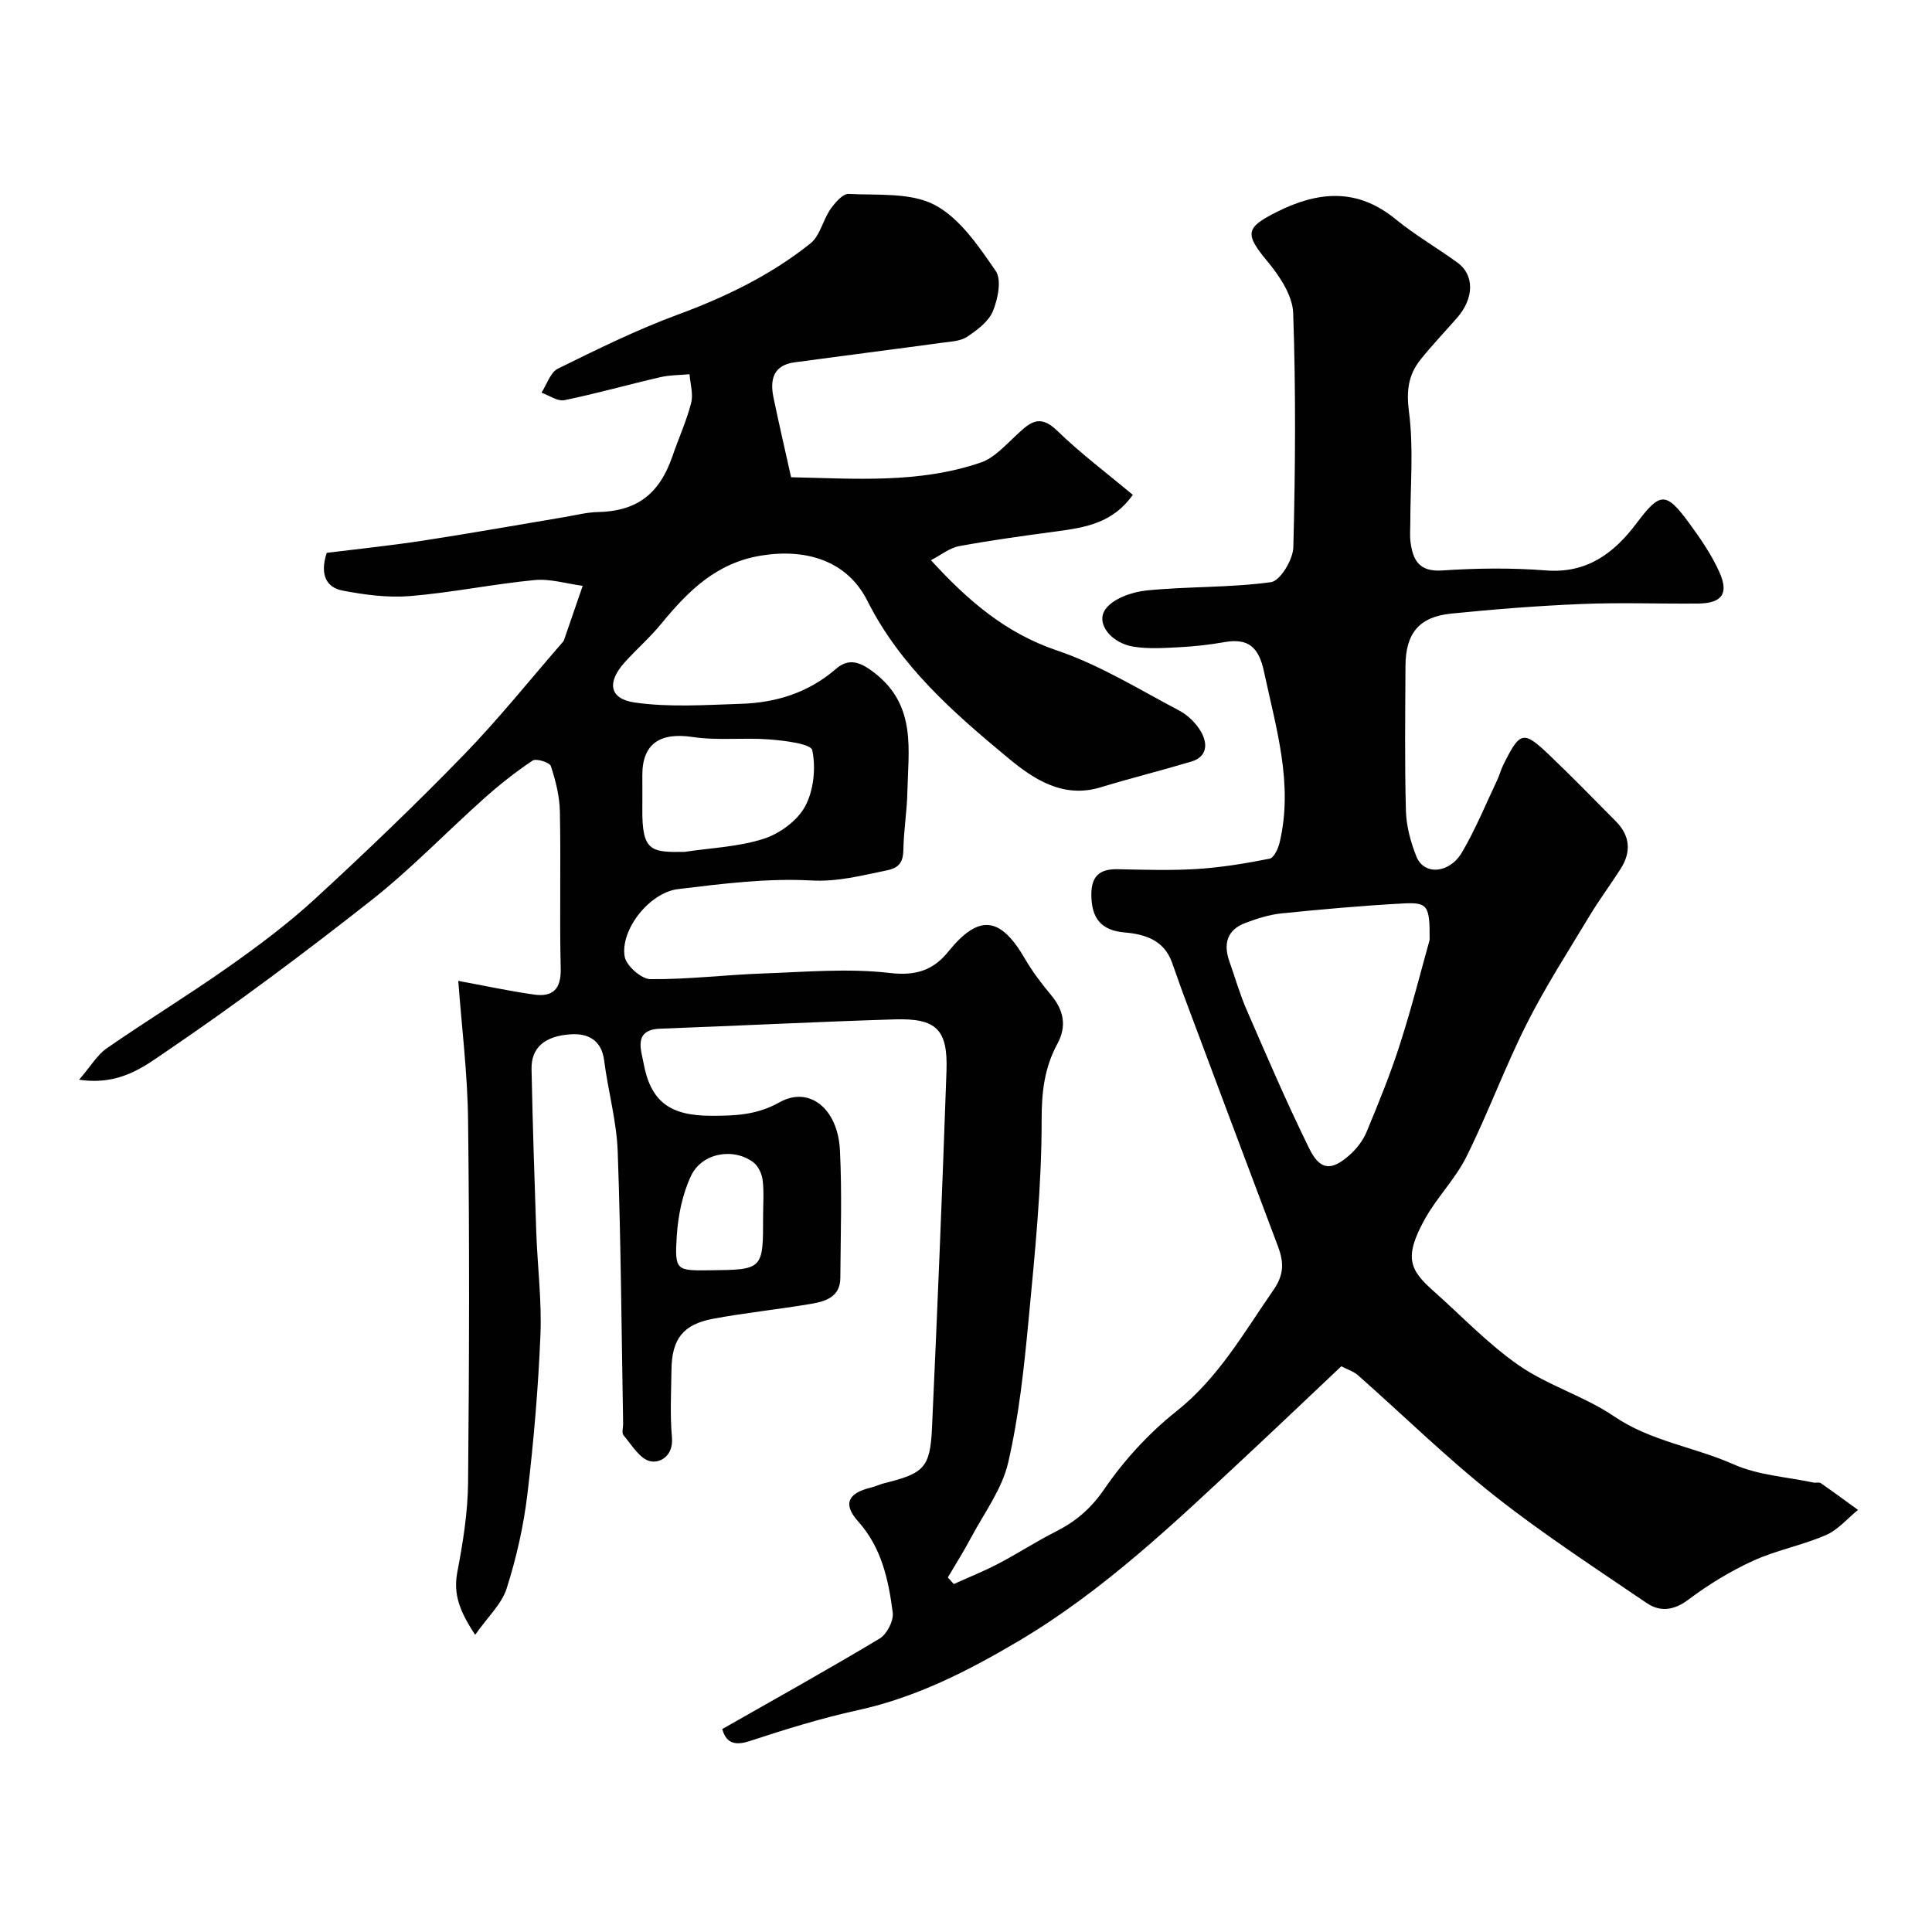 <svg enable-background="new 0 0 400 400" viewBox="0 0 400 400" xmlns="http://www.w3.org/2000/svg"><path d="m277.7 282.88c-6.52 6.15-12.87 12.21-19.29 18.2-15.03 14.01-29.85 28.25-47.72 38.8-10.44 6.16-21.08 11.57-33.07 14.19-7.59 1.66-15.05 3.98-22.44 6.41-3.4 1.11-4.93.09-5.64-2.5 10.97-6.25 21.89-12.32 32.6-18.75 1.49-.9 2.91-3.68 2.69-5.37-.88-6.79-2.29-13.43-7.18-18.89-3.2-3.58-2.09-5.85 2.69-6.99.95-.23 1.84-.68 2.78-.91 8.18-2.02 9.46-3.19 9.84-11.44 1.13-24.63 2.14-49.27 3-73.91.3-8.58-2.09-10.93-10.7-10.67-16.21.5-32.41 1.33-48.61 1.93-5.57.21-3.89 4.47-3.44 6.97 1.47 8.15 5.48 11.03 13.93 11.06 4.92.01 9.5-.12 14.21-2.77 6.19-3.49 12.12 1.26 12.55 9.9.44 8.81.14 17.66.08 26.49-.03 3.88-3.07 4.81-6.01 5.31-6.75 1.15-13.59 1.84-20.31 3.09-6.27 1.17-8.55 4.2-8.64 10.54-.06 4.68-.32 9.4.1 14.04.34 3.77-2.43 5.39-4.5 4.92-2.16-.49-3.84-3.38-5.53-5.38-.41-.49-.06-1.62-.08-2.45-.33-18.77-.45-37.54-1.12-56.3-.23-6.31-2.01-12.55-2.81-18.86-.55-4.27-3.41-5.62-6.89-5.4-5.54.35-8.22 2.87-8.14 7.2.23 11.27.59 22.54.98 33.8.25 7.1 1.16 14.22.86 21.3-.46 11-1.39 22.01-2.7 32.95-.79 6.58-2.28 13.17-4.29 19.48-1.03 3.23-3.9 5.87-6.52 9.6-3.27-4.93-4.56-8.46-3.69-13.03 1.17-6.1 2.16-12.33 2.22-18.52.24-25 .3-50 0-75-.11-9.7-1.33-19.38-2.03-28.84 5.4.99 10.54 2.11 15.73 2.84 3.82.53 5.58-1.12 5.48-5.36-.26-10.83.05-21.67-.17-32.5-.06-3.18-.87-6.41-1.87-9.45-.25-.76-3.04-1.64-3.78-1.14-3.52 2.35-6.88 5.01-10.05 7.84-7.82 6.98-15.11 14.6-23.32 21.07-13.86 10.91-28.02 21.5-42.61 31.41-4.47 3.04-9.52 7.01-17.91 5.75 2.44-2.83 3.75-5.14 5.72-6.5 8.32-5.76 16.96-11.04 25.23-16.87 6.2-4.37 12.32-8.95 17.9-14.08 10.51-9.66 20.84-19.56 30.79-29.8 7.22-7.43 13.71-15.57 20.52-23.39.11-.12.2-.27.25-.43 1.29-3.73 2.57-7.45 3.85-11.18-3.34-.44-6.74-1.51-10-1.19-8.6.83-17.12 2.6-25.73 3.31-4.62.38-9.42-.26-14-1.14-3.34-.64-4.75-3.3-3.26-7.81 6.36-.79 13.15-1.49 19.88-2.52 9.83-1.51 19.62-3.26 29.43-4.9 2.25-.38 4.5-.97 6.76-1.02 8.04-.16 12.78-3.64 15.5-11.56 1.26-3.68 2.9-7.26 3.87-11.01.48-1.84-.18-3.97-.33-5.97-2.03.19-4.12.16-6.09.62-6.62 1.53-13.17 3.39-19.82 4.75-1.42.29-3.15-1-4.74-1.55 1.11-1.7 1.83-4.2 3.39-4.97 8.16-4.02 16.36-8.07 24.88-11.21 9.89-3.65 19.22-8.17 27.42-14.73 1.98-1.58 2.56-4.8 4.11-7.04.94-1.35 2.56-3.26 3.79-3.2 6.04.31 12.85-.34 17.84 2.29 5.2 2.75 9.08 8.54 12.61 13.65 1.27 1.84.45 5.81-.58 8.33-.89 2.16-3.26 3.92-5.34 5.31-1.39.92-3.4.99-5.17 1.23-10.19 1.39-20.39 2.68-30.58 4.06-4.39.6-5.1 3.6-4.34 7.27 1.12 5.4 2.37 10.77 3.65 16.52 12.98.26 26.39 1.37 39.31-3.06 2.7-.93 4.93-3.44 7.14-5.48 2.68-2.46 4.77-4.86 8.59-1.14 4.82 4.69 10.24 8.75 15.7 13.32-4.09 5.82-9.8 6.76-15.65 7.55-6.78.91-13.57 1.83-20.29 3.07-1.95.36-3.71 1.81-5.85 2.91 7.69 8.41 15.48 15.11 26.14 18.71 8.81 2.98 16.94 8.04 25.24 12.41 1.82.96 3.56 2.66 4.57 4.45 1.35 2.4 1.31 5.13-2.05 6.13-6.22 1.86-12.53 3.43-18.75 5.32-7.81 2.38-13.89-1.69-19.15-6.05-11.27-9.35-22.32-18.97-29.15-32.54-4.17-8.29-12.6-10.88-21.9-9.4-9.37 1.49-15.23 7.36-20.79 14.14-2.31 2.82-5.09 5.24-7.54 7.95-3.73 4.13-3.26 7.59 2.07 8.35 7.18 1.03 14.63.5 21.94.27 7.29-.23 13.99-2.28 19.71-7.24 2.73-2.37 5.16-1.41 8.18.99 8.49 6.74 6.79 15.77 6.6 24.54-.08 3.94-.75 7.87-.82 11.81-.05 2.55-.72 3.83-3.46 4.39-5.19 1.04-10.06 2.39-15.67 2.08-9.12-.49-18.39.68-27.53 1.79-5.93.72-11.99 8.43-11.05 13.97.32 1.88 3.44 4.65 5.31 4.67 7.74.08 15.48-.89 23.24-1.17 8.81-.31 17.73-1.12 26.41-.1 5.43.64 9-.66 12.02-4.4 6.31-7.8 10.75-7.42 15.9 1.46 1.55 2.67 3.46 5.17 5.44 7.55 2.61 3.13 3.23 6.42 1.29 10.01-2.69 4.96-3.29 9.96-3.28 15.77.02 13.8-1.4 27.63-2.7 41.4-.94 9.92-1.99 19.91-4.23 29.58-1.27 5.5-4.98 10.44-7.71 15.58-1.48 2.79-3.18 5.46-4.78 8.19.41.46.82.91 1.23 1.37 3.07-1.39 6.2-2.64 9.18-4.19 4.02-2.1 7.83-4.6 11.88-6.64 4.14-2.1 7.29-4.73 10.06-8.77 4.11-6 9.24-11.62 14.94-16.14 8.75-6.95 13.98-16.29 20.13-25.15 2.23-3.21 2.15-5.77.94-8.99-6.55-17.34-13.04-34.71-19.54-52.07-.86-2.29-1.62-4.61-2.47-6.9-1.69-4.53-5.63-5.7-9.78-6.06-4.96-.43-6.83-3.06-6.86-7.78-.02-3.83 1.68-5.39 5.44-5.31 5.5.11 11.02.3 16.49-.05 5.03-.32 10.04-1.15 14.98-2.13.89-.18 1.77-2.08 2.07-3.33 2.88-12.13-.73-23.65-3.22-35.34-1.08-5.08-3.19-7.05-8.24-6.16-3.06.54-6.18.89-9.29 1.05-3.18.16-6.43.39-9.54-.12-4.59-.75-7.82-4.8-5.8-7.7 1.57-2.25 5.5-3.62 8.53-3.93 8.56-.86 17.26-.55 25.77-1.72 1.91-.26 4.57-4.67 4.63-7.23.42-16.16.53-32.34-.03-48.48-.13-3.62-2.76-7.6-5.24-10.59-4.84-5.82-4.72-7.07 1.93-10.39 8.55-4.27 16.58-4.94 24.49 1.52 4.03 3.29 8.59 5.94 12.82 9 3.57 2.58 3.47 7.41-.1 11.48-2.5 2.85-5.12 5.6-7.49 8.55-2.56 3.17-3.01 6.48-2.44 10.84.99 7.54.28 15.3.28 22.96 0 1.33-.13 2.68.04 4 .49 3.77 1.76 6.23 6.54 5.92 7.13-.48 14.36-.57 21.48-.01 8.55.68 14.16-3.62 18.79-9.78 4.83-6.41 6.03-6.63 10.84-.07 2.38 3.24 4.72 6.64 6.34 10.29 1.97 4.45.42 6.38-4.51 6.42-8 .07-16.01-.24-24 .09-9.04.37-18.07 1.08-27.07 1.99-6.64.67-9.42 4.09-9.45 10.84-.05 10-.18 20 .09 30 .09 3.18.98 6.47 2.17 9.45 1.56 3.93 6.83 3.59 9.45-.88 2.79-4.75 4.89-9.9 7.26-14.9.49-1.03.77-2.15 1.27-3.17 3.48-7.02 4.14-7.21 9.57-2.03 4.68 4.46 9.19 9.1 13.74 13.69 2.97 2.99 3.23 6.35.99 9.85-2.11 3.3-4.46 6.45-6.47 9.8-4.44 7.37-9.12 14.63-12.98 22.3-4.52 8.98-7.99 18.49-12.47 27.49-2.3 4.62-6.15 8.45-8.65 12.99-4.34 7.88-3.11 10.45 1.84 14.83 5.86 5.2 11.31 10.99 17.7 15.41 6.08 4.2 13.56 6.37 19.68 10.53 7.62 5.19 16.62 6.32 24.75 9.94 5.07 2.26 11 2.59 16.55 3.77.48.1 1.13-.13 1.48.11 2.6 1.8 5.15 3.69 7.72 5.55-2.2 1.78-4.15 4.14-6.66 5.22-4.89 2.12-10.27 3.12-15.1 5.33-4.71 2.16-9.23 4.93-13.37 8.04-3.01 2.26-5.87 2.56-8.61.7-10.66-7.26-21.51-14.31-31.61-22.3-9.82-7.76-18.79-16.59-28.19-24.88-.92-.81-2.24-1.21-3.44-1.84zm18.29-88.29c.04-7.18-.36-7.82-5.66-7.53-8.35.46-16.7 1.2-25.02 2.05-2.54.26-5.07 1.07-7.48 1.98-3.77 1.42-4.59 4.31-3.3 7.95 1.19 3.37 2.16 6.82 3.59 10.08 4.2 9.64 8.33 19.31 12.98 28.73 2.21 4.48 4.56 4.61 8.27 1.33 1.48-1.31 2.83-3.04 3.58-4.86 2.49-5.99 4.95-12.02 6.92-18.2 2.47-7.7 4.45-15.57 6.12-21.53zm-154.25-18.22c5.48-.83 11.17-1.03 16.38-2.71 3.32-1.07 6.98-3.75 8.58-6.73 1.77-3.29 2.24-7.93 1.47-11.61-.28-1.33-5.73-1.98-8.88-2.23-5.28-.42-10.68.28-15.89-.5-6.7-1.01-10.41 1.36-10.41 7.84 0 2.33.02 4.65 0 6.98-.1 8.86 1.79 9.08 8.75 8.96zm16.25 75.42c0-2.48.21-5-.09-7.44-.16-1.31-.9-2.92-1.91-3.69-4.1-3.11-10.65-2-12.91 2.77-1.79 3.78-2.69 8.23-2.96 12.45-.46 7.18-.13 7.2 6.79 7.12 11.09-.12 11.09-.12 11.08-11.21z" fill="#010102"/></svg>